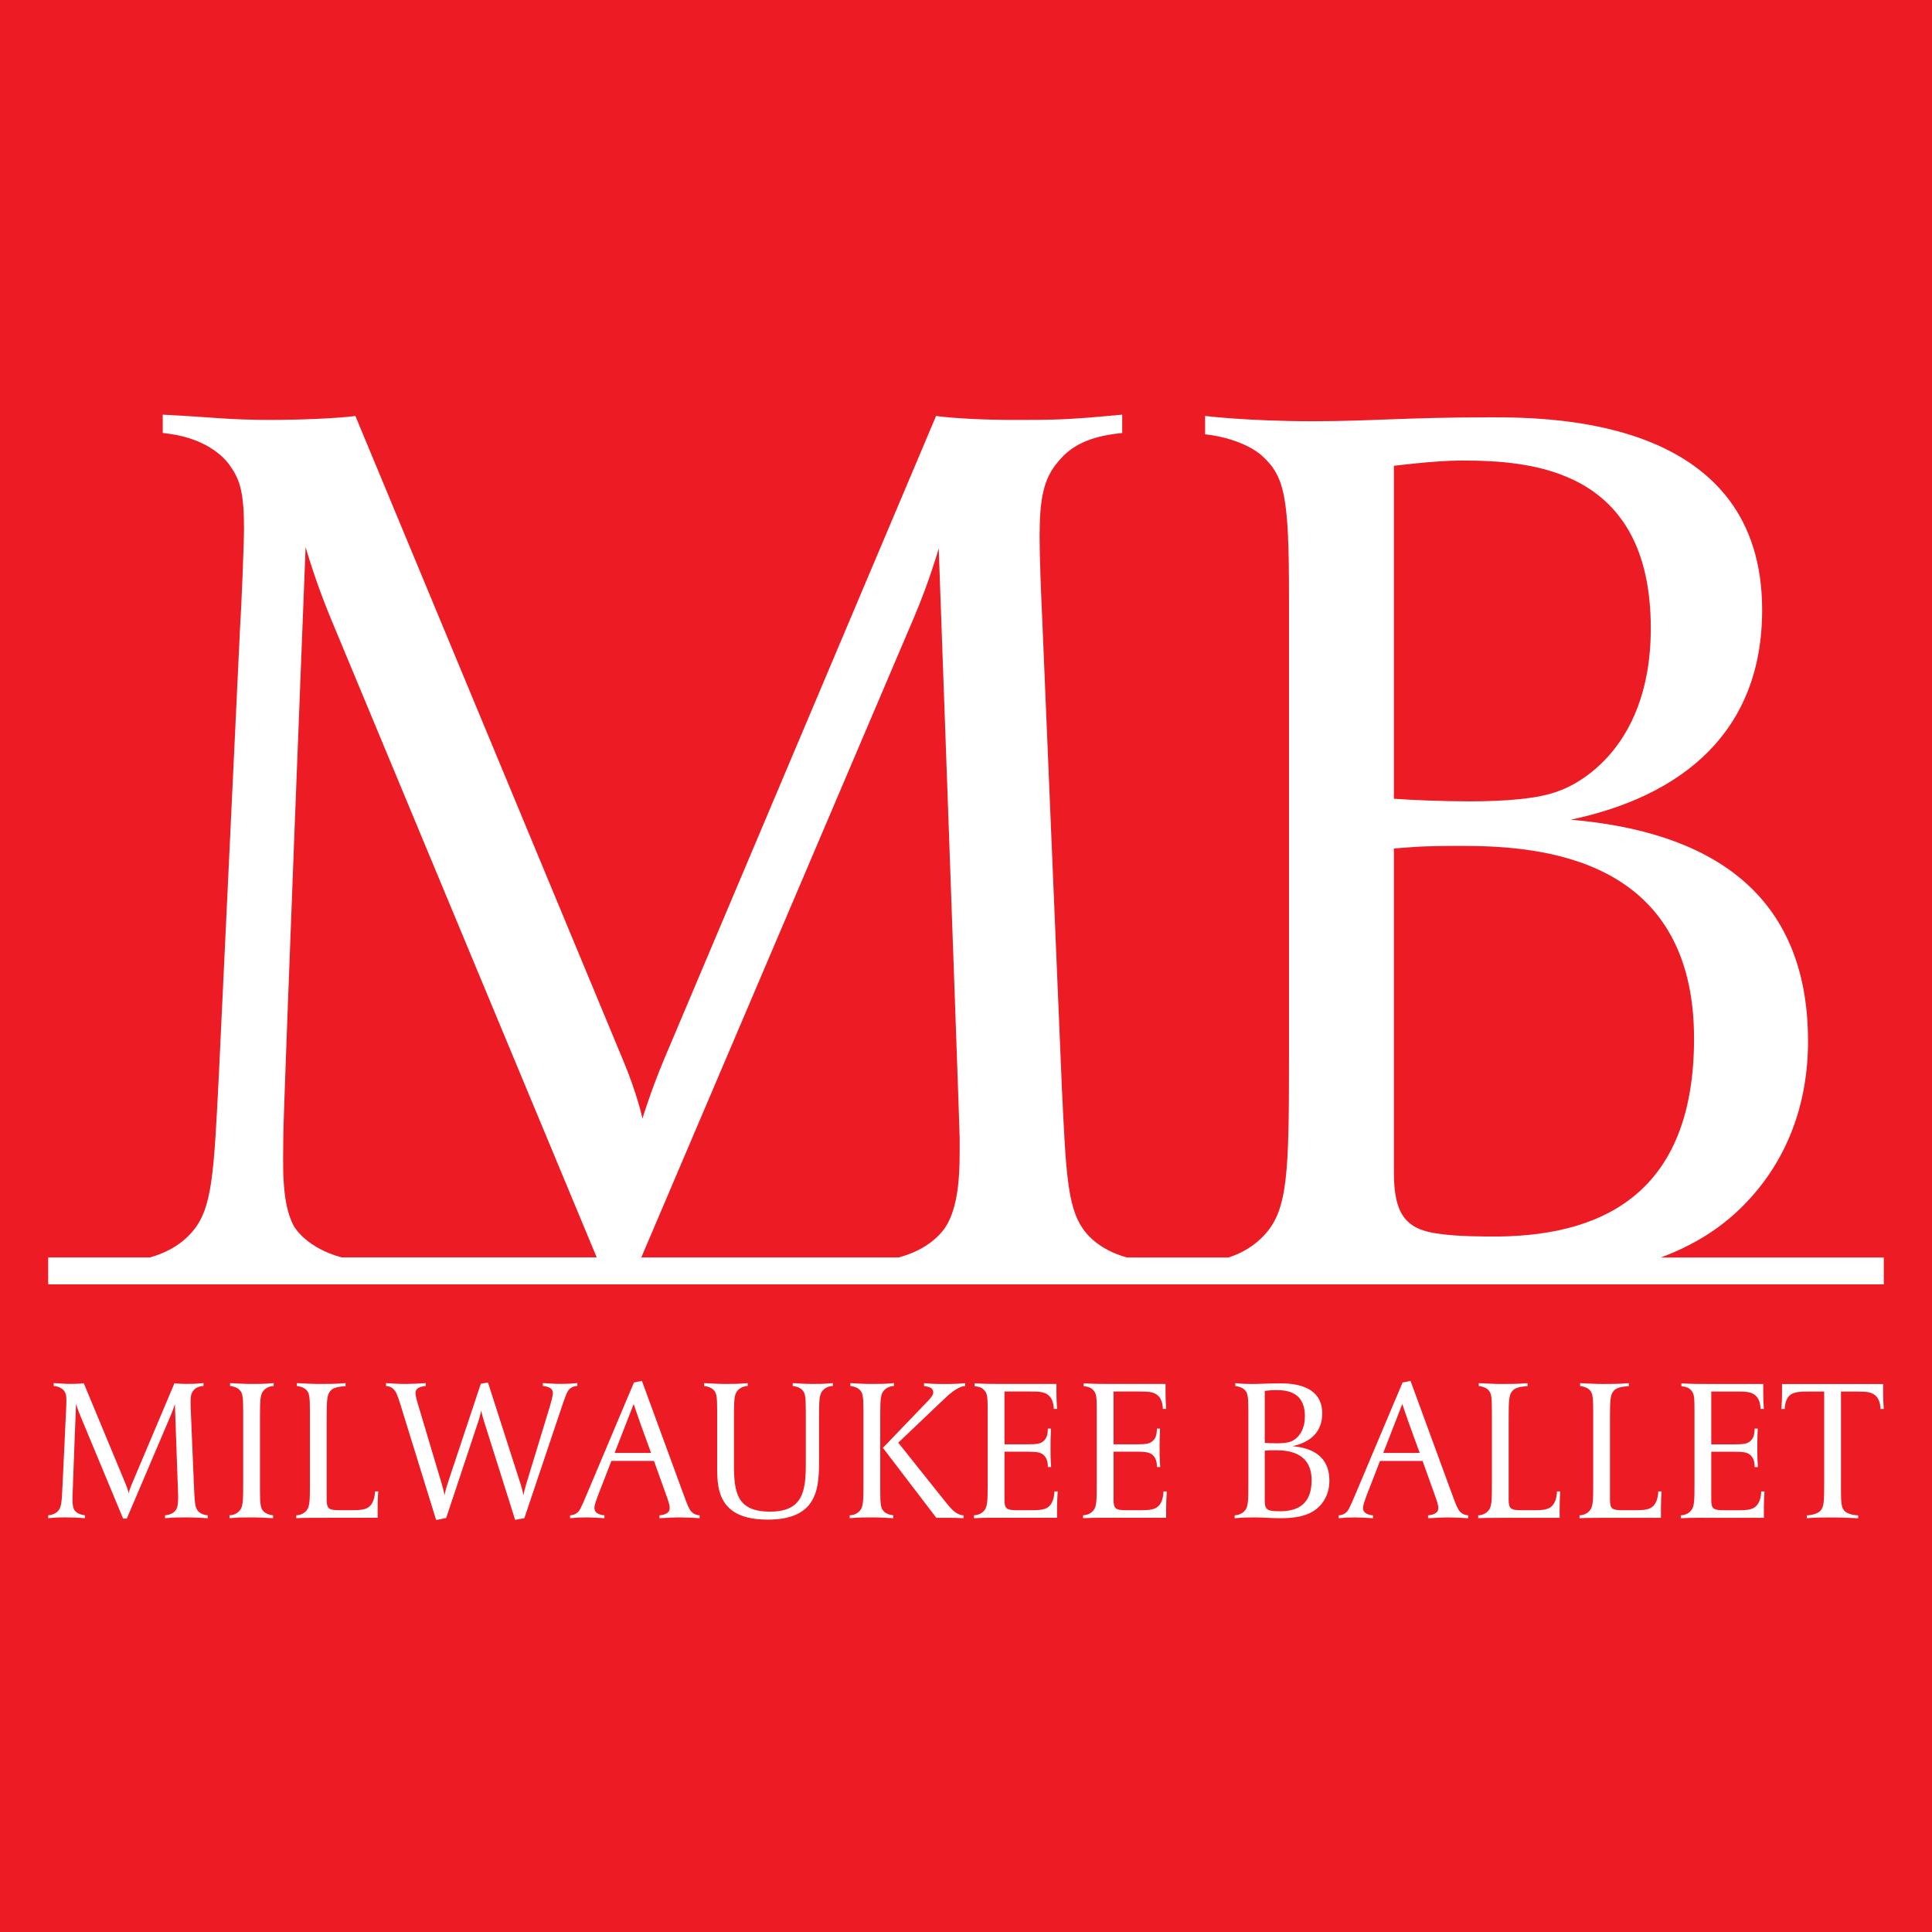 <?xml version="1.0" encoding="UTF-8"?>
<svg id="Layer_1" data-name="Layer 1" xmlns="http://www.w3.org/2000/svg" viewBox="0 0 720 720">
  <rect x="0" y="0" width="720" height="720" fill="#333333" stroke="none"/>
  <defs>
    <style>
      .cls-1 {
        fill: #fff;
      }

      .cls-2 {
        fill: #ed1c24;
      }
    </style>
  </defs>
  <rect class="cls-1" y="57.03" width="714.87" height="571.69"/>
  <g>
    <path class="cls-2" d="M522.59,523.23l-7.09,18.23h13.58l-3.97-10.91c-1.68-4.73-2.52-7.32-2.52-7.32Z"/>
    <path class="cls-2" d="M475.31,540.47c-2.59,0-2.9,.08-3.97,.15v18.84c0,2.44,.69,3.35,2.67,3.58,1.07,.15,2.44,.15,3.43,.15,6.48-.08,11.36-2.9,11.36-11.52,0-10.52-8.85-11.21-13.5-11.21Z"/>
    <path class="cls-2" d="M480.95,537.26c.46-.15,5.34-1.98,5.34-9.46,0-9.38-7.09-9.76-11.06-9.76-1.45,0-3.89,.31-3.89,.31v19.37c1.14,.08,2.75,.15,4.42,.15,2.06,0,4.04-.15,5.19-.61Z"/>
    <path class="cls-2" d="M236.15,523.23l-7.09,18.23h13.58l-3.97-10.91c-1.68-4.73-2.52-7.32-2.52-7.32Z"/>
    <path class="cls-2" d="M123.17,230.24c-5.86-14.17-9.28-26.38-9.28-26.38,0,0-8.3,210.04-8.3,219.32s-.98,24.91,3.91,33.7c.41,.82,4.99,8.24,17.82,11.72h95.06L123.17,230.24Z"/>
    <path class="cls-2" d="M581.01,294.72c2.93-.97,34.19-12.7,34.19-60.57,0-60.08-45.43-62.52-70.82-62.52-9.28,0-24.92,1.96-24.92,1.96v124.08c7.33,.49,17.59,.97,28.33,.97,13.18,0,25.89-.97,33.22-3.91Z"/>
    <path class="cls-2" d="M0,0V720H720V0H0ZM17.96,468.62H55.81c5.19-1.43,11.04-4.13,15.58-9.28,7.81-8.8,8.3-21.49,10.26-60.57l7.82-165.11c.49-6.84,1.46-31.26,1.46-36.63,0-13.18-1.46-18.08-4.88-22.96-2.44-3.9-9.77-11.23-25.4-12.7v-6.84c19.54,.98,23.94,1.96,41.03,1.96,8.3,0,23.44-.49,30.77-1.46l99.65,239.83c5.37,12.71,7.33,21.98,7.33,21.98,0,0,2.93-9.77,7.81-21.49l101.6-240.32c7.33,.97,19.54,1.46,27.85,1.46,17.1,0,20.51,0,41.52-1.96v6.84c-9.77,.98-18.07,3.42-23.94,10.75-5.37,6.34-6.84,13.67-6.84,27.84,0,7.33,.49,20.52,.98,30.78l7.33,174.88c1.46,30.28,1.96,43.96,7.81,52.26,.8,1.2,5.21,7.65,16.45,10.75h37.84c4.7-1.53,9.67-4.18,13.73-8.79,8.31-9.28,8.8-22.95,8.8-64.97V222.92c0-37.62-1.47-45.43-10.26-53.25-3.91-3.42-11.72-6.83-21.01-7.81v-6.84s16.12,1.96,40.06,1.96c21.98,0,34.19-1.46,66.91-1.46,24.92,0,100.63,1.46,100.63,71.8,0,45.43-29.79,69.36-71.31,78.16,51.29,4.4,88.41,26.86,88.41,82.55,0,23.45-7.81,44.94-24.42,61.55-8.78,8.78-19.15,14.86-30.46,19.05h83.11v10H17.96v-10Zm59.49,97.17c-2.97-.15-5.34-.3-8.01-.3s-4.65,0-7.93,.3v-1.07c.91-.08,2.67-.38,3.81-1.68,1.14-1.3,1.07-3.89,1.07-5.49,0-.53-1.22-34.32-1.22-34.32,0,0-.53,1.91-1.45,4.04l-16.47,38.67h-1.37l-16.09-38.67c-.92-2.21-1.45-4.12-1.45-4.12,0,0-1.3,32.79-1.3,34.24s-.15,3.89,.61,5.26c.08,.15,1.07,1.75,4.04,2.06v1.07c-2.97-.23-4.5-.3-7.17-.3s-3.28,0-6.56,.3v-1.07c.92-.08,2.59-.38,3.74-1.68,1.22-1.37,1.3-3.36,1.6-9.46l1.22-25.78c.08-1.07,.23-4.88,.23-5.72,0-2.06-.23-2.82-.76-3.59-.38-.61-1.53-1.75-3.97-1.98v-1.07c3.05,.15,3.74,.31,6.41,.31,1.3,0,3.66-.08,4.8-.23l15.56,37.45c.84,1.98,1.14,3.43,1.14,3.43,0,0,.46-1.53,1.22-3.36l15.86-37.52c1.14,.15,3.05,.23,4.35,.23,2.67,0,3.2,0,6.48-.31v1.07c-1.53,.15-2.82,.53-3.74,1.68-.84,.99-1.07,2.13-1.07,4.35,0,1.14,.08,3.2,.15,4.81l1.14,27.3c.23,4.73,.31,6.86,1.22,8.16,.15,.23,1.14,1.68,3.89,1.91v1.07Zm24.55-49.27c-.91,0-2.59,.38-3.74,1.68-1.3,1.45-1.37,3.58-1.37,10.14v26.85c0,5.87,.23,7.09,1.6,8.31,.61,.53,1.83,1.07,3.28,1.22v1.07c-2.97-.15-5.34-.3-8.01-.3s-4.96,0-8.24,.3v-1.07c.92,0,2.59-.38,3.74-1.68,1.3-1.45,1.37-3.58,1.37-10.14v-26.85c0-5.87-.23-7.09-1.6-8.31-.61-.53-1.83-1.07-3.28-1.22v-1.07c2.97,.15,5.34,.31,8.01,.31s4.96,0,8.24-.31v1.07Zm38.74,49.12h-17.69c-5.19,0-11.21,0-12.66,.15v-1.07c.92,0,2.59-.38,3.74-1.68,1.3-1.45,1.37-3.58,1.37-10.14v-26.85c0-5.87-.23-7.09-1.6-8.31-.61-.53-1.83-1.07-3.28-1.22v-1.07c2.97,.15,5.87,.31,8.54,.31s6.33,0,9.61-.31v1.14c-1.37,.08-4.35,.23-5.57,1.68-1.3,1.45-1.45,3.2-1.45,10.07v30.58c0,3.43,.84,3.89,4.96,3.89h4.27c3.36,0,5.49-.15,6.94-1.6,.99-1.07,1.75-2.75,1.83-5.41h1.22c-.31,3.51-.23,9.84-.23,9.84Zm70.77-46.98c-.76,1.3-2.21,5.8-3.13,8.54l-12.97,38.59-3.43,.61-11.59-36.69c-.69-2.13-1.07-4.04-1.07-4.04,0,0-.3,1.83-1.14,4.27l-11.9,35.77-3.74,.76-12.58-40.65c-.91-3.05-1.91-6.18-2.59-7.24-.84-1.3-1.83-1.91-3.51-2.06v-1.07c2.14,.15,4.88,.31,7.02,.31s5.64-.15,7.78-.31v1.07c-1.07,.08-2.52,.38-3.2,1.07-.46,.38-.61,.99-.61,1.68,0,1.07,.53,2.82,1.07,4.58l8.77,29.36c.69,2.44,.99,4.04,.99,4.04,0,0,.31-1.98,1.07-4.2l12.43-37.37,2.67-.46,12.2,37.98c.61,1.91,.99,4.04,.99,4.04,0,0,.38-1.83,1.07-4.2l8.92-29.29c.53-1.83,.99-3.58,.99-4.5,0-.69-.15-1.3-.61-1.68-.76-.69-2.14-.99-3.13-1.07v-1.07c2.13,.15,4.5,.31,6.63,.31s4.19-.08,6.25-.31v1.07c-1.75,.08-2.97,.92-3.66,2.14Zm49.19,47.13c-2.14-.15-5.34-.3-7.47-.3s-5.34,.23-7.47,.3v-1.07c1.14-.08,2.36-.38,3.13-1.07,.46-.38,.69-.99,.69-1.75,0-.99-.61-2.82-1.22-4.5l-4.65-12.96h-15.86l-5.03,12.96c-.61,1.68-1.3,3.51-1.3,4.5,0,.76,.23,1.37,.69,1.75,.76,.69,1.91,.99,3.05,1.07v1.07s-4.58-.3-6.71-.3-3.97,.08-6.1,.3v-1.07c2.82-.15,3.66-2.21,3.89-2.59,.3-.53,1.37-2.9,2.67-6.03l17.24-40.88,2.97-.61,14.87,40.57c1.37,3.81,2.29,6.18,2.75,6.94,.23,.38,1.07,2.44,3.89,2.59v1.07Zm49.65-49.27c-.92,0-2.59,.38-3.74,1.68-1.3,1.45-1.37,3.58-1.37,10.14v13.5c0,4.88,.15,10.6-1.45,14.87-2.21,6.1-7.4,9.61-17.69,9.61-11.74,0-15.94-4.58-17.69-9.61-1.3-3.81-1.14-8.31-1.14-12.28v-18.38c0-5.87-.23-7.09-1.6-8.31-.61-.53-1.83-1.07-3.28-1.22v-1.07c2.97,.15,5.34,.31,8.01,.31s4.96,0,8.24-.31v1.07c-.91,0-2.59,.38-3.74,1.68-1.3,1.45-1.37,3.58-1.37,10.14v17.62c0,10.14,1.07,17.39,13.42,17.39s13.35-7.78,13.35-17.85v-19.45c0-5.87-.23-7.09-1.6-8.31-.61-.53-1.83-1.07-3.28-1.22v-1.07c2.97,.15,4.65,.31,7.32,.31s4.35,0,7.63-.31v1.07Zm22.57,49.27c-2.97-.15-5.34-.3-8.01-.3s-4.96,0-8.24,.3v-1.07c.92,0,2.59-.38,3.74-1.68,1.3-1.45,1.37-3.58,1.37-10.14v-26.85c0-5.87-.23-7.09-1.6-8.31-.61-.53-1.83-1.07-3.28-1.22v-1.07c2.97,.15,4.65,.31,8.01,.31,2.67,0,4.96,0,8.24-.31v1.07c-.91,0-2.59,.38-3.74,1.68-1.3,1.45-1.37,3.58-1.37,10.14v26.85c0,5.87,.23,7.09,1.6,8.31,.61,.53,1.83,1.07,3.28,1.22v1.07Zm26.77-49.27c-1.22,.08-3.51,.69-7.7,4.73l-17.24,16.4,17.77,22.27c1.91,2.36,3.81,4.65,6.56,4.81v1.07c-2.59-.15-3.81-.15-6.33-.15h-3.81l-19.91-26.08,16.78-17.47c.91-.99,1.98-2.06,1.98-3.2,0-.99-.53-1.53-1.22-1.83-.69-.31-1.53-.46-2.21-.53v-1.07c1.98,.15,3.13,.31,7.55,.31,3.36,0,5.26-.08,7.78-.31v1.07Zm34.24,49.12h-18.3c-4.27,0-8.39-.08-12.66,.15v-1.07c1.07-.08,2.59-.38,3.74-1.68,1.3-1.45,1.37-3.58,1.37-10.14v-26.69c0-5.64-.08-6.79-1.3-8.16-.76-.84-1.83-1.3-3.58-1.45v-1.07c4.19,.23,6.64,.23,10.91,.23h19.6s-.08,5.8,.23,9.3h-1.22c-.08-2.44-.84-4.12-1.91-5.03-1.53-1.37-3.74-1.45-6.79-1.45h-9.68v19.68h8.85c3.2,0,4.81-.23,5.95-1.45,1.3-1.3,1.3-3.2,1.37-4.42h1.14c0,1.68-.15,2.44-.15,7.25s.15,5.34,.23,7.09h-1.22c0-1.3-.15-3.05-1.45-4.35-1.14-1.22-3.13-1.37-6.03-1.37h-8.69v17.92c0,3.43,.84,3.89,4.96,3.89h4.88c3.36,0,5.49-.15,6.94-1.6,.99-1.07,1.75-2.75,1.83-5.41h1.22c-.3,3.51-.23,9.84-.23,9.84Zm40.65,0h-18.3c-4.27,0-8.39-.08-12.66,.15v-1.07c1.07-.08,2.59-.38,3.74-1.68,1.3-1.45,1.37-3.58,1.37-10.14v-26.69c0-5.64-.08-6.79-1.3-8.16-.76-.84-1.83-1.3-3.58-1.45v-1.07c4.19,.23,6.64,.23,10.91,.23h19.6s-.08,5.8,.23,9.3h-1.22c-.08-2.44-.84-4.12-1.91-5.03-1.53-1.37-3.74-1.45-6.79-1.45h-9.68v19.68h8.85c3.2,0,4.81-.23,5.95-1.45,1.3-1.3,1.3-3.2,1.37-4.42h1.14c0,1.68-.15,2.44-.15,7.25s.15,5.34,.23,7.09h-1.22c0-1.3-.15-3.05-1.45-4.35-1.14-1.22-3.13-1.37-6.03-1.37h-8.69v17.92c0,3.43,.84,3.89,4.96,3.89h4.88c3.36,0,5.49-.15,6.94-1.6,.99-1.07,1.75-2.75,1.83-5.41h1.22c-.3,3.51-.23,9.84-.23,9.84Zm57.04-4.19c-3.74,3.74-9.3,4.35-14.72,4.35-3.13,0-6.1-.3-8.92-.3-2.67,0-4.58,0-7.86,.3v-1.07c.99-.08,2.59-.38,3.74-1.68,1.3-1.45,1.37-3.58,1.37-10.14v-26.85c0-5.87-.23-7.09-1.6-8.31-.61-.53-1.83-1.07-3.28-1.22v-1.07s2.52,.31,6.25,.31c3.43,0,5.34-.23,10.45-.23,3.89,0,15.71,.23,15.71,11.21,0,7.09-4.65,10.83-11.13,12.2,8.01,.69,13.8,4.19,13.8,12.89,0,3.66-1.22,7.02-3.81,9.61Zm55.52,4.35c-2.14-.15-5.34-.3-7.47-.3s-5.34,.23-7.47,.3v-1.07c1.14-.08,2.36-.38,3.13-1.07,.46-.38,.69-.99,.69-1.75,0-.99-.61-2.82-1.22-4.5l-4.65-12.96h-15.86l-5.03,12.96c-.61,1.68-1.3,3.51-1.3,4.5,0,.76,.23,1.37,.69,1.75,.76,.69,1.91,.99,3.05,1.07v1.07s-4.58-.3-6.71-.3-3.97,.08-6.1,.3v-1.07c2.82-.15,3.66-2.21,3.89-2.59,.3-.53,1.37-2.9,2.67-6.03l17.24-40.88,2.97-.61,14.87,40.57c1.37,3.81,2.29,6.18,2.75,6.94,.23,.38,1.07,2.44,3.89,2.59v1.07Zm34.09-.15h-17.69c-5.19,0-11.21,0-12.66,.15v-1.07c.92,0,2.59-.38,3.74-1.68,1.3-1.45,1.37-3.58,1.37-10.14v-26.85c0-5.87-.23-7.09-1.6-8.31-.61-.53-1.83-1.07-3.28-1.22v-1.07c2.97,.15,5.87,.31,8.54,.31s6.33,0,9.61-.31v1.14c-1.37,.08-4.35,.23-5.57,1.68-1.3,1.45-1.45,3.2-1.45,10.07v30.58c0,3.43,.84,3.89,4.96,3.89h4.27c3.36,0,5.49-.15,6.94-1.6,.99-1.07,1.75-2.75,1.83-5.41h1.22c-.31,3.51-.23,9.84-.23,9.84Zm37.75,0h-17.69c-5.19,0-11.21,0-12.66,.15v-1.07c.92,0,2.59-.38,3.74-1.68,1.3-1.45,1.37-3.58,1.37-10.14v-26.85c0-5.87-.23-7.09-1.6-8.31-.61-.53-1.83-1.07-3.28-1.22v-1.07c2.97,.15,5.87,.31,8.54,.31s6.33,0,9.61-.31v1.14c-1.37,.08-4.35,.23-5.57,1.68-1.3,1.45-1.45,3.2-1.45,10.07v30.58c0,3.43,.84,3.89,4.96,3.89h4.27c3.36,0,5.49-.15,6.94-1.6,.99-1.07,1.75-2.75,1.83-5.41h1.22c-.31,3.51-.23,9.84-.23,9.84Zm38.36,0h-18.3c-4.27,0-8.39-.08-12.66,.15v-1.07c1.07-.08,2.59-.38,3.74-1.68,1.3-1.45,1.37-3.58,1.37-10.14v-26.69c0-5.64-.08-6.79-1.3-8.16-.76-.84-1.83-1.3-3.59-1.45v-1.07c4.19,.23,6.64,.23,10.91,.23h19.6s-.08,5.8,.23,9.3h-1.22c-.08-2.44-.84-4.12-1.91-5.03-1.53-1.37-3.74-1.45-6.79-1.45h-9.68v19.68h8.85c3.2,0,4.81-.23,5.95-1.45,1.3-1.3,1.3-3.2,1.37-4.42h1.14c0,1.68-.15,2.44-.15,7.25s.15,5.34,.23,7.09h-1.22c0-1.3-.15-3.05-1.45-4.35-1.14-1.22-3.13-1.37-6.03-1.37h-8.69v17.92c0,3.43,.84,3.89,4.96,3.89h4.88c3.36,0,5.49-.15,6.94-1.6,.99-1.07,1.75-2.75,1.83-5.41h1.22c-.3,3.51-.23,9.84-.23,9.84Zm43.47-40.57c-.08-2.44-.84-4.12-1.91-5.03-1.53-1.37-3.74-1.45-6.79-1.45h-6.03v36.68c0,4.81,.23,6.33,.99,7.4,1.22,1.83,4.81,2.06,5.41,2.06v1.07c-3.28-.15-6.63-.3-9.91-.3-2.67,0-6.18,0-9.23,.3v-1.07c1.14,0,3.97-.46,5.11-1.75,1.3-1.45,1.37-3.51,1.37-10.07v-34.32h-4.96c-3.43,0-6.33-.08-8.01,1.53-.84,.76-1.68,2.59-1.75,4.96h-1.22c.31-3.51,.23-9.3,.23-9.3h37.68s-.08,5.8,.23,9.3h-1.22Z"/>
    <path class="cls-2" d="M536.55,459.83c6.84,.98,15.64,.98,21.98,.98,41.53-.5,72.79-18.56,72.79-73.76,0-67.41-56.67-71.81-86.46-71.81-16.61,0-18.56,.49-25.4,.97v120.66c0,15.63,4.4,21.48,17.1,22.95Z"/>
    <path class="cls-2" d="M334.89,468.62c5.33-1.43,11.37-4.13,15.91-9.28,7.33-8.3,6.84-24.91,6.84-35.17,0-3.42-7.81-219.81-7.81-219.81,0,0-3.42,12.21-9.28,25.89l-101.56,238.37h95.91Z"/>
  </g>
</svg>